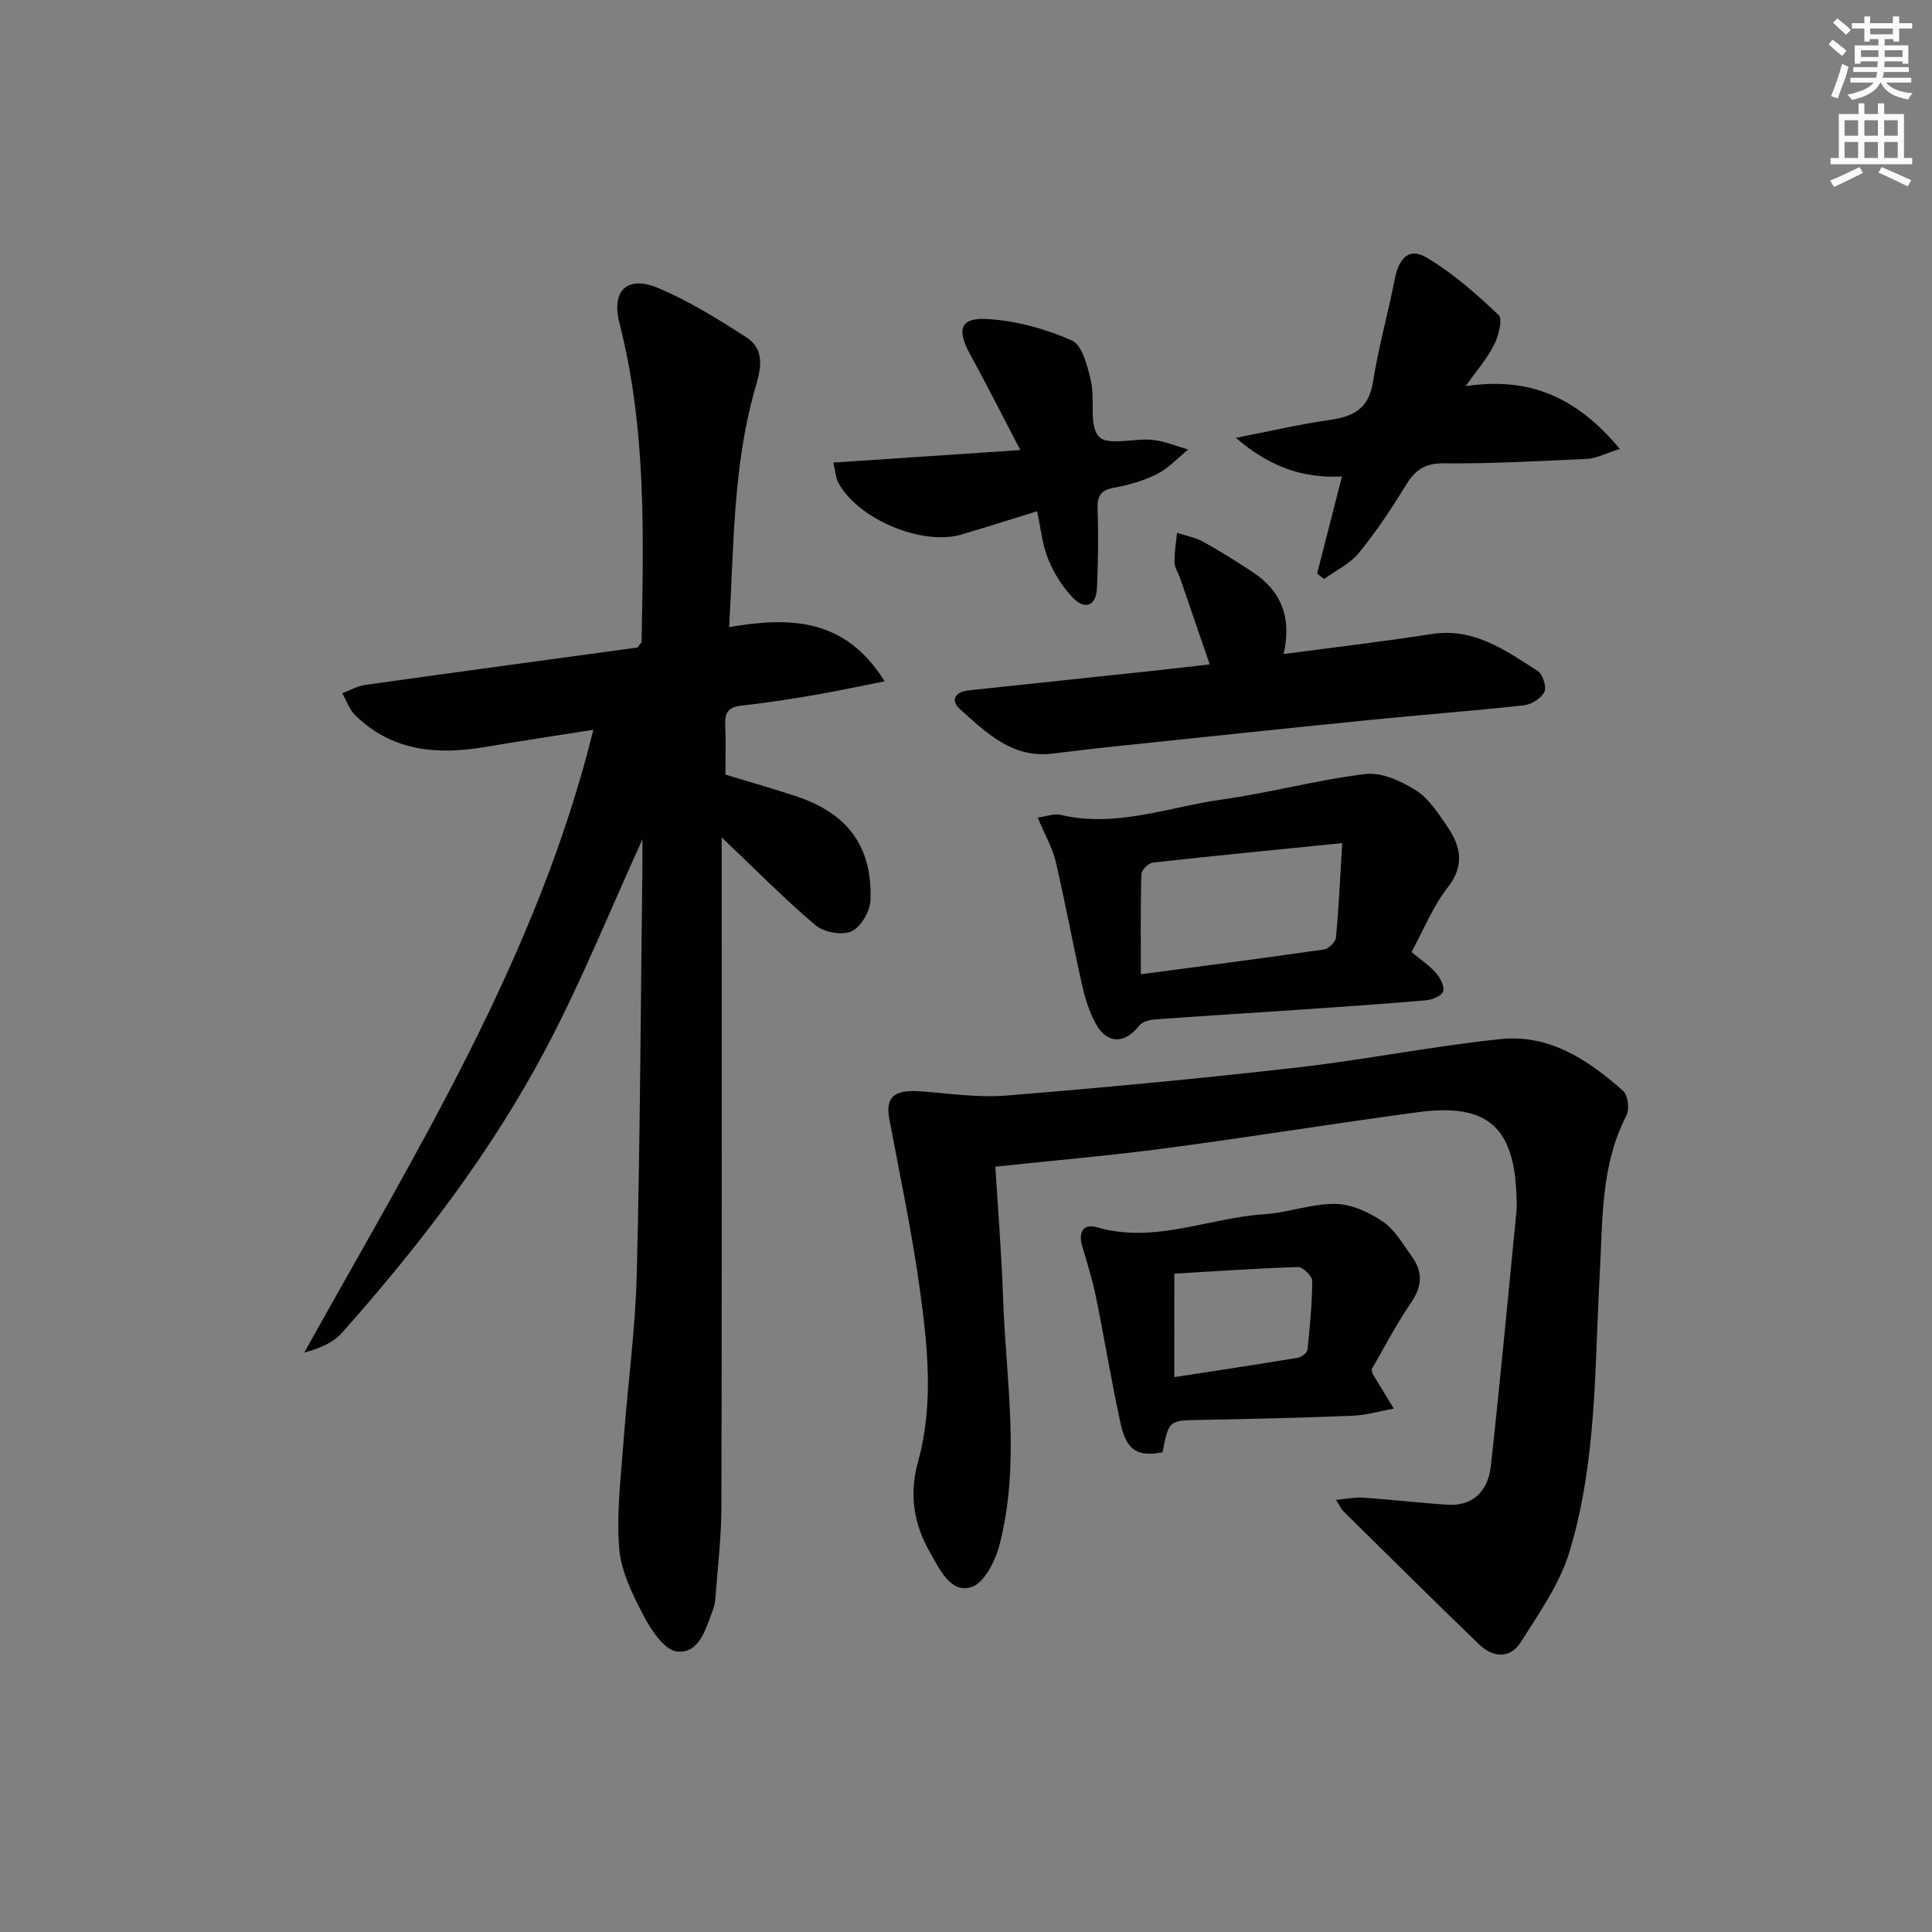 <svg enable-background="new 0 0 400 400" viewBox="0 0 400 400" xmlns="http://www.w3.org/2000/svg"><rect x="0" y="0" width="400" height="400" fill="#808080" stroke="none"/><g fill="#010102"><path d="m133 173.8c-6.66 14.57-12.6 29.39-20.03 43.42-11.33 21.4-26.05 40.56-42.11 58.66-1.85 2.09-4.67 3.33-7.86 4.14 23.12-41.56 48.2-81.76 59.85-128.93-7.74 1.23-15.07 2.32-22.37 3.56-9.95 1.69-19.3.92-26.94-6.57-1.21-1.19-1.8-3.02-2.68-4.55 1.57-.59 3.1-1.49 4.72-1.72 18.91-2.66 37.83-5.21 56.41-7.75.48-.68.82-.95.83-1.22.45-22.12.99-44.24-4.57-65.96-1.72-6.72 1.61-9.97 8.09-7.22 6.34 2.69 12.32 6.38 18.13 10.15 4.39 2.85 2.81 7.26 1.68 11.31-4.4 15.84-4.21 32.13-5.19 48.71 12.7-2.16 24.02-1.88 32.2 11.23-5.69 1.12-10.3 2.12-14.95 2.91-4.91.83-9.83 1.59-14.78 2.13-2.57.28-3.39 1.41-3.28 3.87.15 3.31.04 6.64.04 10.4 4.98 1.52 9.88 2.91 14.71 4.51 10.62 3.54 15.75 10.44 15.32 21.53-.09 2.28-1.99 5.54-3.93 6.42-1.95.88-5.7.2-7.43-1.26-6.42-5.42-12.33-11.44-19.44-18.2v7.13c0 43.83.05 87.65-.06 131.48-.02 6.47-.81 12.94-1.29 19.41-.06.81-.36 1.61-.64 2.38-1.39 3.76-2.81 8.7-7.32 8.14-2.6-.32-5.31-4.44-6.87-7.43-2.29-4.38-4.67-9.18-5.05-13.96-.58-7.32.37-14.77.91-22.15.85-11.6 2.46-23.17 2.74-34.77.7-28.3.82-56.61 1.17-84.92.01-1.65-.01-3.31-.01-4.88z"/><path d="m276.61 310.52c2.28-.2 3.99-.57 5.67-.45 5.8.41 11.57 1.08 17.37 1.47 4.93.33 8.4-2.45 9.01-8.01 1.95-17.65 3.59-35.33 5.33-53 .08-.82.01-1.66-.01-2.5-.35-14.65-5.96-19.7-20.37-17.77-17.43 2.34-34.81 5.16-52.24 7.47-11.5 1.52-23.07 2.52-35.29 3.82.52 8.61 1.27 17.82 1.59 27.05.59 17.06 3.65 34.2-.7 51.13-.86 3.36-3.17 8.02-5.83 8.85-4.33 1.36-6.5-3.57-8.47-6.95-3.47-5.96-4.52-12.11-2.58-19.09 3.26-11.76 1.97-23.83.34-35.68-1.62-11.81-4.12-23.5-6.31-35.23-.84-4.52 1.02-6.1 6.55-5.68 5.89.45 11.84 1.34 17.67.87 20.03-1.62 40.04-3.51 60.01-5.78 14.16-1.61 28.19-4.44 42.36-5.91 10.06-1.04 18.17 4.33 25.37 10.76.99.88 1.32 3.77.66 5.05-5.35 10.32-4.9 21.62-5.52 32.63-1.08 19.4-.58 39.01-6.3 57.78-2.02 6.63-6.29 12.66-10.06 18.64-2.19 3.47-5.76 3.23-8.6.49-9.46-9.12-18.78-18.38-28.14-27.6-.45-.44-.7-1.07-1.51-2.36z"/><path d="m214.84 169.27c1.91-.26 3.42-.88 4.72-.57 11.48 2.74 22.29-1.6 33.33-3.15 9.99-1.4 19.82-4.09 29.83-5.3 3.32-.4 7.35 1.44 10.37 3.34 2.68 1.69 4.65 4.73 6.51 7.46 2.77 4.06 3.77 8.03.15 12.67-3.12 3.99-5.06 8.9-7.51 13.39 1.85 1.54 3.67 2.75 5.07 4.34.89 1 1.81 2.77 1.48 3.81-.29.92-2.25 1.73-3.53 1.84-8.6.75-17.21 1.33-25.82 1.92-10.1.69-20.21 1.3-30.31 2.04-1.15.08-2.67.51-3.31 1.33-2.95 3.77-6.62 3.81-8.94-.42-1.33-2.42-2.21-5.19-2.82-7.9-1.93-8.56-3.5-17.2-5.5-25.74-.69-2.86-2.23-5.49-3.72-9.06zm63.05 5.29c-14.23 1.43-26.73 2.64-39.2 4.03-.91.1-2.35 1.54-2.38 2.39-.2 6.76-.11 13.53-.11 20.73 13.04-1.73 25.48-3.34 37.88-5.13.97-.14 2.42-1.52 2.51-2.43.58-6.01.84-12.06 1.3-19.59z"/><path d="m250.46 137.56c-2.17-6.33-4.15-12.11-6.14-17.88-.38-1.1-1.13-2.17-1.15-3.26-.04-2.03.32-4.07.52-6.1 1.8.59 3.75.93 5.39 1.83 3.49 1.92 6.88 4.06 10.21 6.25 5.85 3.84 8.23 9.27 6.47 17.01 10.71-1.43 20.7-2.58 30.63-4.14 8.78-1.37 15.3 3.38 21.97 7.64 1.04.67 1.89 3.3 1.39 4.33-.65 1.33-2.66 2.61-4.21 2.78-10.73 1.18-21.5 1.99-32.24 3.07-17.68 1.77-35.36 3.65-53.04 5.5-4.13.43-8.25.94-12.37 1.44-8.31 1.01-13.66-4.33-19.09-9.16-2.08-1.85-1.09-3.64 1.74-3.94 12.55-1.34 25.1-2.65 37.64-3.99 3.78-.41 7.56-.85 12.28-1.38z"/><path d="m283.97 283.53c.15.63.15.8.23.93 1.45 2.39 2.91 4.78 4.36 7.17-2.83.51-5.65 1.37-8.5 1.48-10.45.43-20.91.67-31.36.86-6.7.12-6.7.02-8.01 6.72-5.12.96-7.44-.34-8.67-5.9-1.92-8.72-3.33-17.55-5.12-26.3-.72-3.54-1.81-7.01-2.84-10.48-.84-2.82.19-4.75 3-3.93 11.97 3.5 23.16-1.95 34.74-2.69 4.93-.32 9.82-2.21 14.7-2.14 3.32.05 6.98 1.75 9.82 3.68 2.49 1.7 4.15 4.68 6 7.23 2.3 3.18 2.14 6.19-.2 9.58-3.1 4.5-5.58 9.39-8.15 13.79zm-40.85 1.59c8.65-1.33 17.1-2.6 25.53-4 .78-.13 1.97-1.01 2.04-1.64.51-4.76.97-9.54.99-14.31 0-.99-1.94-2.87-2.94-2.84-8.52.26-17.02.86-25.61 1.37-.01 7.65-.01 14.24-.01 21.42z"/><path d="m303.43 79.95c13.27-1.99 23.05 2.3 31.94 13-3.13.99-4.9 1.96-6.71 2.05-9.96.47-19.93 1.01-29.89.93-3.99-.03-5.9 1.58-7.79 4.66-2.94 4.81-6.09 9.54-9.65 13.89-1.84 2.25-4.75 3.62-7.18 5.38-.49-.37-.98-.73-1.46-1.1 1.65-6.45 3.3-12.9 5.15-20.11-8.14.42-15.02-2.01-21.96-8 7.24-1.41 13.28-2.83 19.39-3.7 4.86-.69 8.1-2.28 8.97-7.77 1.13-7.18 3.13-14.22 4.52-21.37.86-4.41 3-6.61 6.54-4.52 5.46 3.23 10.35 7.55 14.98 11.94.9.85-.03 4.4-.99 6.25-1.57 3.02-3.87 5.66-5.86 8.47z"/><path d="m214.72 105.85c-5.57 1.72-10.61 3.33-15.67 4.82-8.18 2.41-21.61-3.27-25.52-10.82-.5-.96-.54-2.15-.99-4.08 12.77-.85 25.1-1.68 38.71-2.59-3.83-7.34-7.03-13.67-10.43-19.88-2.79-5.1-2.03-7.6 3.66-7.25 5.93.37 12.03 2.03 17.46 4.46 2.17.97 3.24 5.4 3.94 8.45.88 3.84-.49 9.14 1.66 11.45 1.8 1.94 7.27.28 11.07.66 2.5.25 4.93 1.3 7.39 2-2.13 1.73-4.05 3.86-6.44 5.07-2.78 1.4-5.91 2.3-8.99 2.85-3.13.56-3.43 2.19-3.32 4.91.2 5.28.09 10.57-.13 15.85-.15 3.64-2.43 4.56-4.86 2.14-2.24-2.24-4.03-5.17-5.24-8.11-1.23-2.98-1.52-6.36-2.3-9.93z"/></g><path d="m378.6 9.2.8-1c.9.7 1.9 1.4 2.9 2.3l-.9 1.1c-1.1-.9-2-1.7-2.8-2.4zm.5 10.7c.9-2.1 1.6-4.3 2.3-6.7.4.2.8.4 1.3.6-.7 3.1-1.5 4.3-2.2 6.6zm.4-15.2.9-.9c1 .8 2 1.6 2.8 2.4l-1 1c-1-.9-1.9-1.8-2.7-2.5zm12.5-1.3h1.2v1.4h2.7v1.1h-2.7v2.7h-1.2v-.5h-1.8v1.3h4.9v3.8h-1.2v-.5h-3.7c0 .4-.1.9-.1 1.2h5.1v1h-5.2c0 .5-.1.9-.3 1.2h6v1h-5.2c1.1 1.3 2.9 2 5.5 2.2-.4.4-.7.8-.9 1.3-2.9-.5-4.8-1.6-5.7-3.5h-.1c-.8 1.7-2.7 2.9-5.9 3.6-.2-.4-.6-.8-.9-1.1 2.8-.6 4.6-1.4 5.4-2.5h-4.8v-1h5.3c.1-.3.2-.7.2-1.2h-4.9v-1h5c0-.4 0-.8.1-1.2h-3.6v.5h-1.2v-3.8h4.9v-1.3h-1.8v.5h-1.1v-2.7h-2.6v-1.1h2.6v-1.4h1.2v1.4h4.7v-1.4zm-6.7 8.4h3.6c0-.4 0-.9 0-1.4h-3.6zm1.9-4.7h4.7v-1.2h-4.7zm6.7 3.3h-3.7v1.4h3.7z" fill="#fcfafa"/><path d="m384.7 21.4h1.3v2.2h2.8v-2.2h1.3v2.2h4.1v9.1h1.7v1.3h-16.9v-1.3h1.7v-9.1h4.1v-2.2zm.3 13.2.7 1.2c-1.8.9-3.8 1.9-6 2.9-.2-.4-.5-.8-.8-1.3 2.4-1 4.4-2 6.1-2.8zm-3.1-6.5h2.8v-3.2h-2.8zm0 4.6h2.8v-3.3h-2.8v3.2zm4.1-4.6h2.8v-3.2h-2.8zm0 4.6h2.8v-3.3h-2.8zm3.6 1.9c2.1.9 4.1 1.8 6.1 2.7l-.7 1.3c-2.2-1.1-4.2-2-6.1-2.9zm3.3-9.7h-2.8v3.2h2.8zm-2.8 7.8h2.8v-3.3h-2.8z" fill="#fcfafa"/></svg>